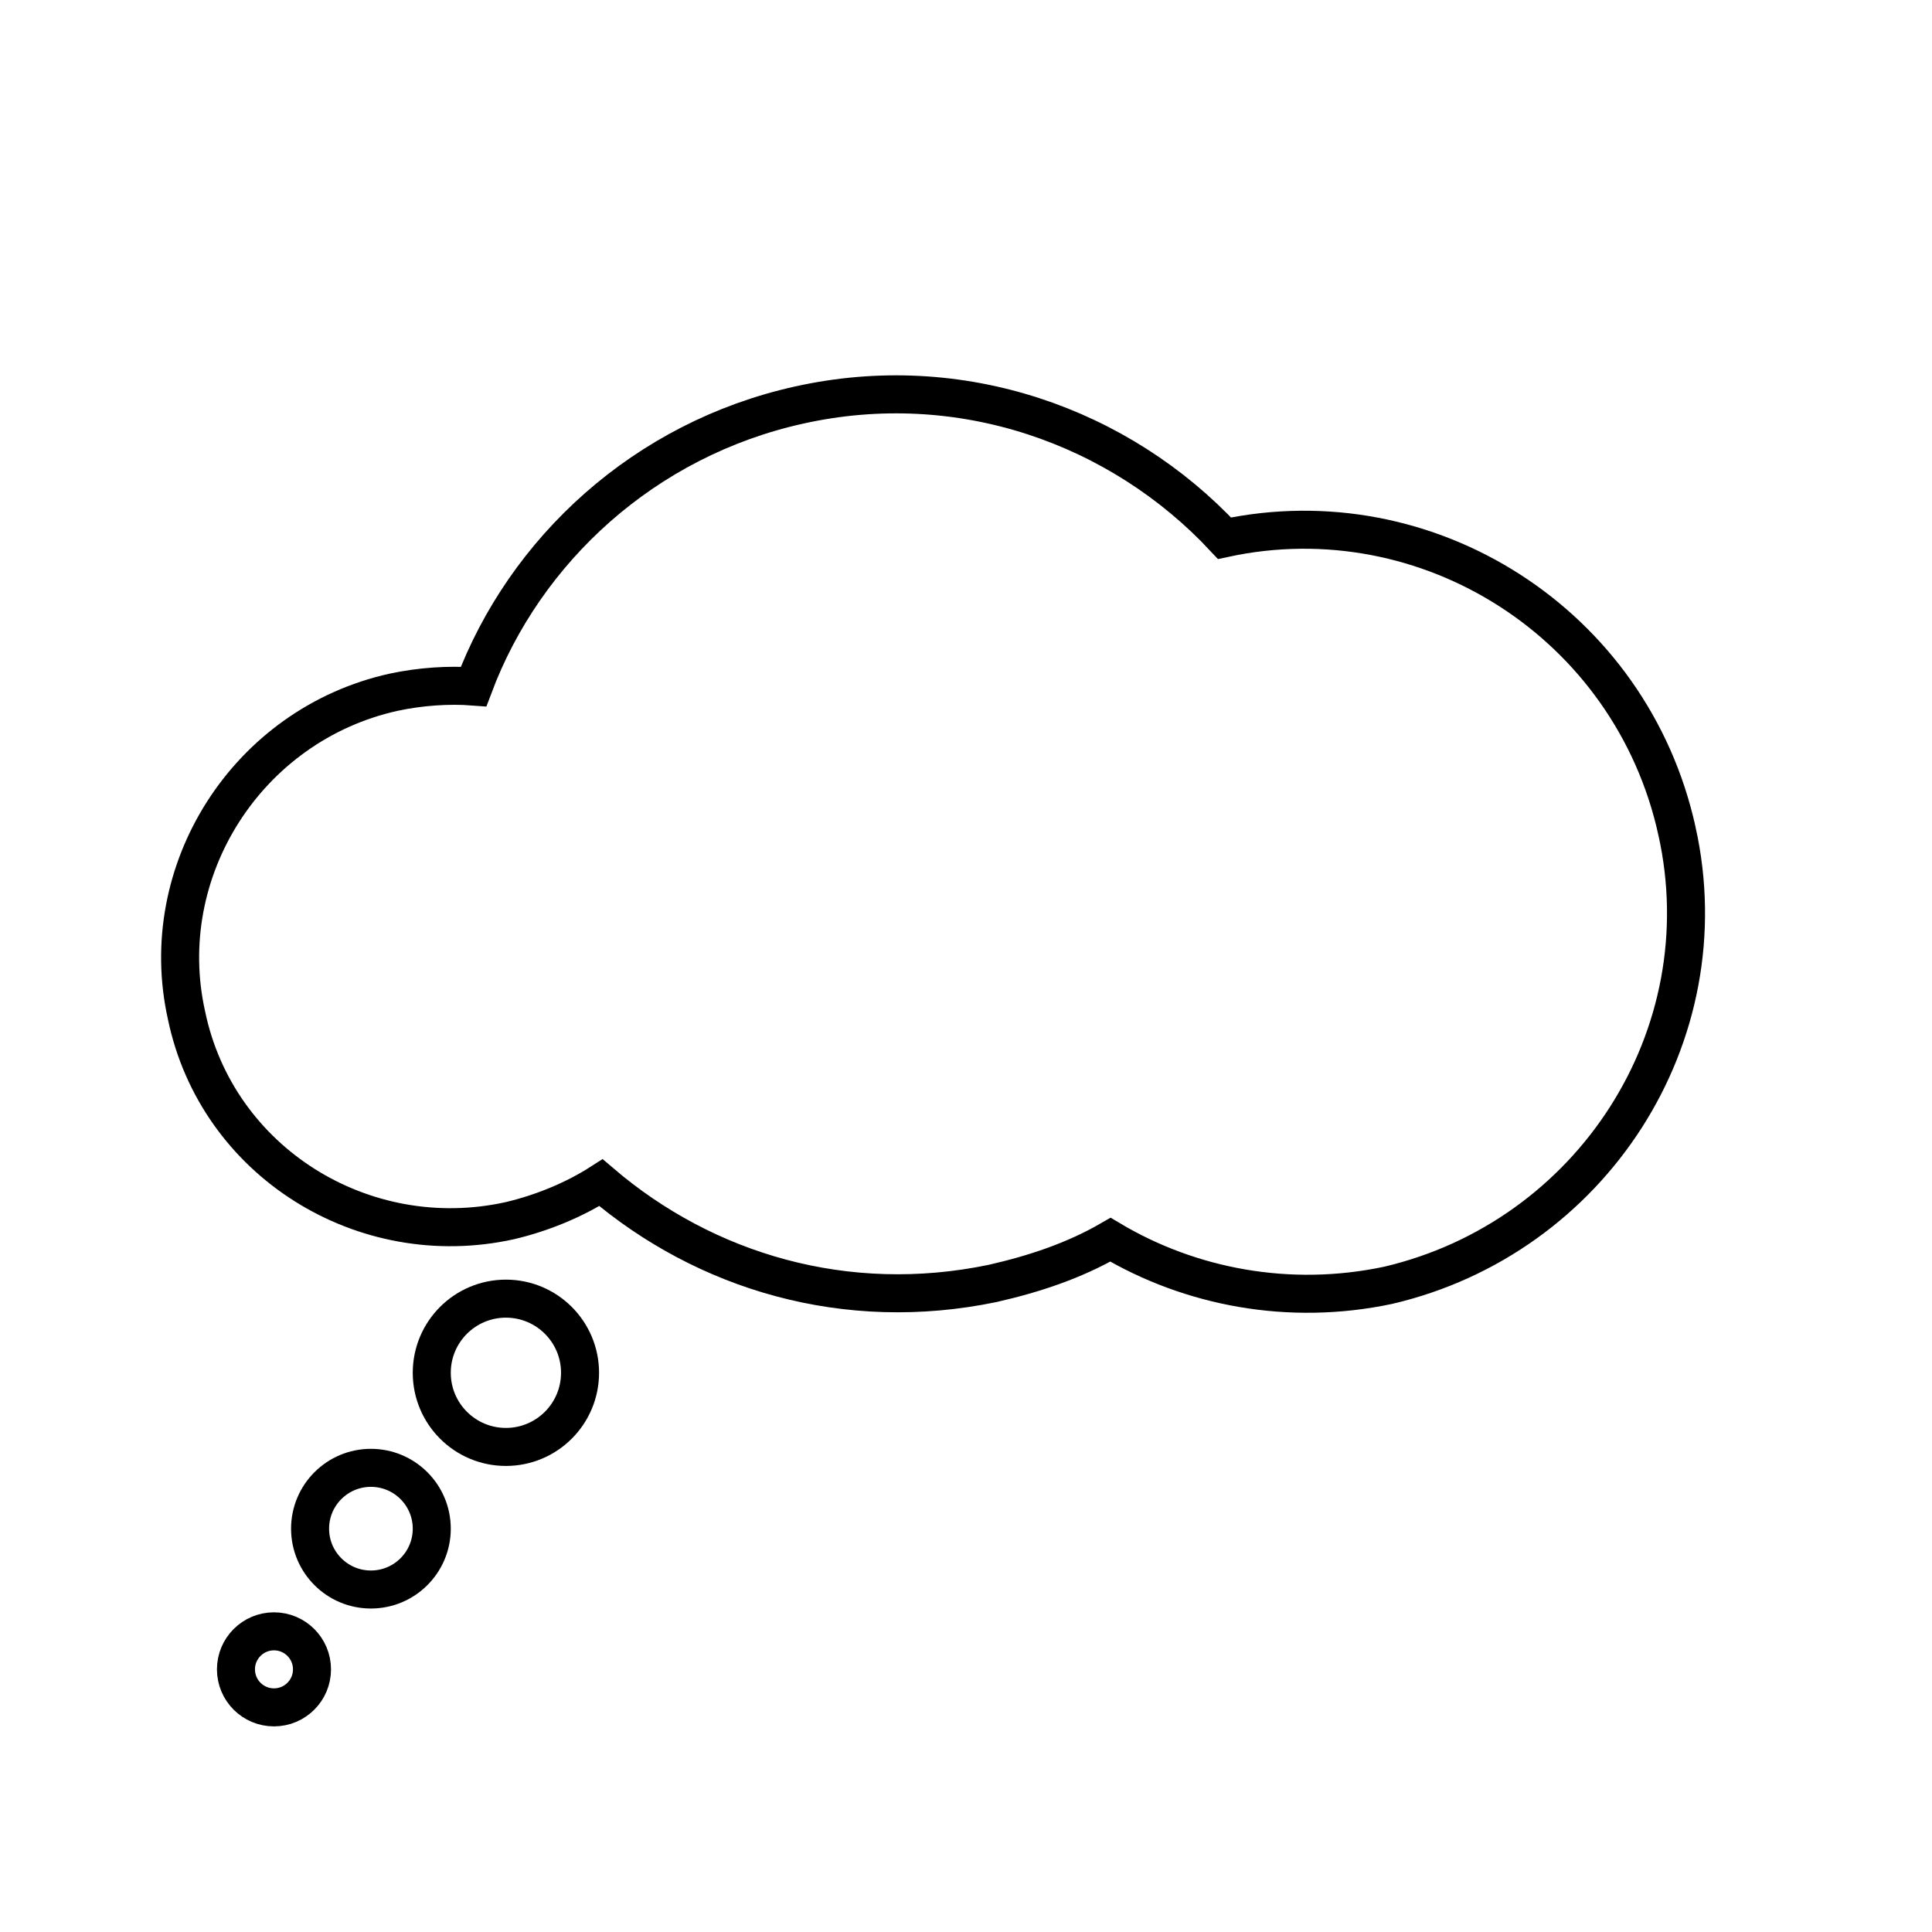 <?xml version="1.0" encoding="UTF-8"?>
<!-- Uploaded to: ICON Repo, www.svgrepo.com, Generator: ICON Repo Mixer Tools -->
<svg width="800px" height="800px" version="1.1" viewBox="144 144 512 512" xmlns="http://www.w3.org/2000/svg">
 <defs>
  <clipPath id="d">
   <path d="m148.09 148.09h503.81v481.91h-503.81z"/>
  </clipPath>
  <clipPath id="c">
   <path d="m148.09 345h292.91v306.9h-292.91z"/>
  </clipPath>
  <clipPath id="b">
   <path d="m148.09 390h252.91v261.9h-252.91z"/>
  </clipPath>
  <clipPath id="a">
   <path d="m148.09 433h221.91v218.9h-221.91z"/>
  </clipPath>
 </defs>
 <g>
  <g clip-path="url(#d)">
   <path transform="matrix(5.038 0 0 5.038 148.09 148.09)" d="m87.4 42.9c-2.4-10.9-13.099-17.7-23.8-15.4-5.5-5.9-13.9-8.9-22.4-7-8.1 1.8-14.4 7.6-17.1 14.8-1.3-0.1-2.8 0-4.2 0.3-7.7 1.7-12.6 9.4-10.9 17 1.6 7.7 9.3 12.5 17 10.8 1.7-0.4 3.4-1.1 4.8-2 5.5 4.7 12.9 6.9 20.6 5.3 2.2-0.5 4.3-1.2 6.2-2.3 4.2 2.5 9.4 3.5 14.6 2.4 10.7-2.5 17.6-13.099 15.2-23.9z" fill="none" stroke="#000000" stroke-miterlimit="10" stroke-width="2"/>
  </g>
  <g clip-path="url(#c)">
   <path transform="matrix(5.038 0 0 5.038 148.09 148.09)" d="m29.7 71.4c0 2.154-1.746 3.9-3.9 3.9s-3.9-1.746-3.9-3.9 1.746-3.9 3.9-3.9 3.9 1.746 3.9 3.9" fill="none" stroke="#000000" stroke-miterlimit="10" stroke-width="2"/>
  </g>
  <g clip-path="url(#b)">
   <path transform="matrix(5.038 0 0 5.038 148.09 148.09)" d="m21.9 79.6c0 1.768-1.433 3.2-3.201 3.2-1.767 0-3.2-1.432-3.2-3.2 0-1.767 1.433-3.2 3.2-3.2 1.768 0 3.201 1.433 3.201 3.2" fill="none" stroke="#000000" stroke-miterlimit="10" stroke-width="2"/>
  </g>
  <g clip-path="url(#a)">
   <path transform="matrix(5.038 0 0 5.038 148.09 148.09)" d="m15.6 87c0 1.105-0.896 2-2 2-1.105 0-2-0.896-2-2 0-1.104 0.896-2 2-2 1.104 0 2 0.896 2 2" fill="none" stroke="#000000" stroke-miterlimit="10" stroke-width="2"/>
  </g>
 </g>
</svg>
